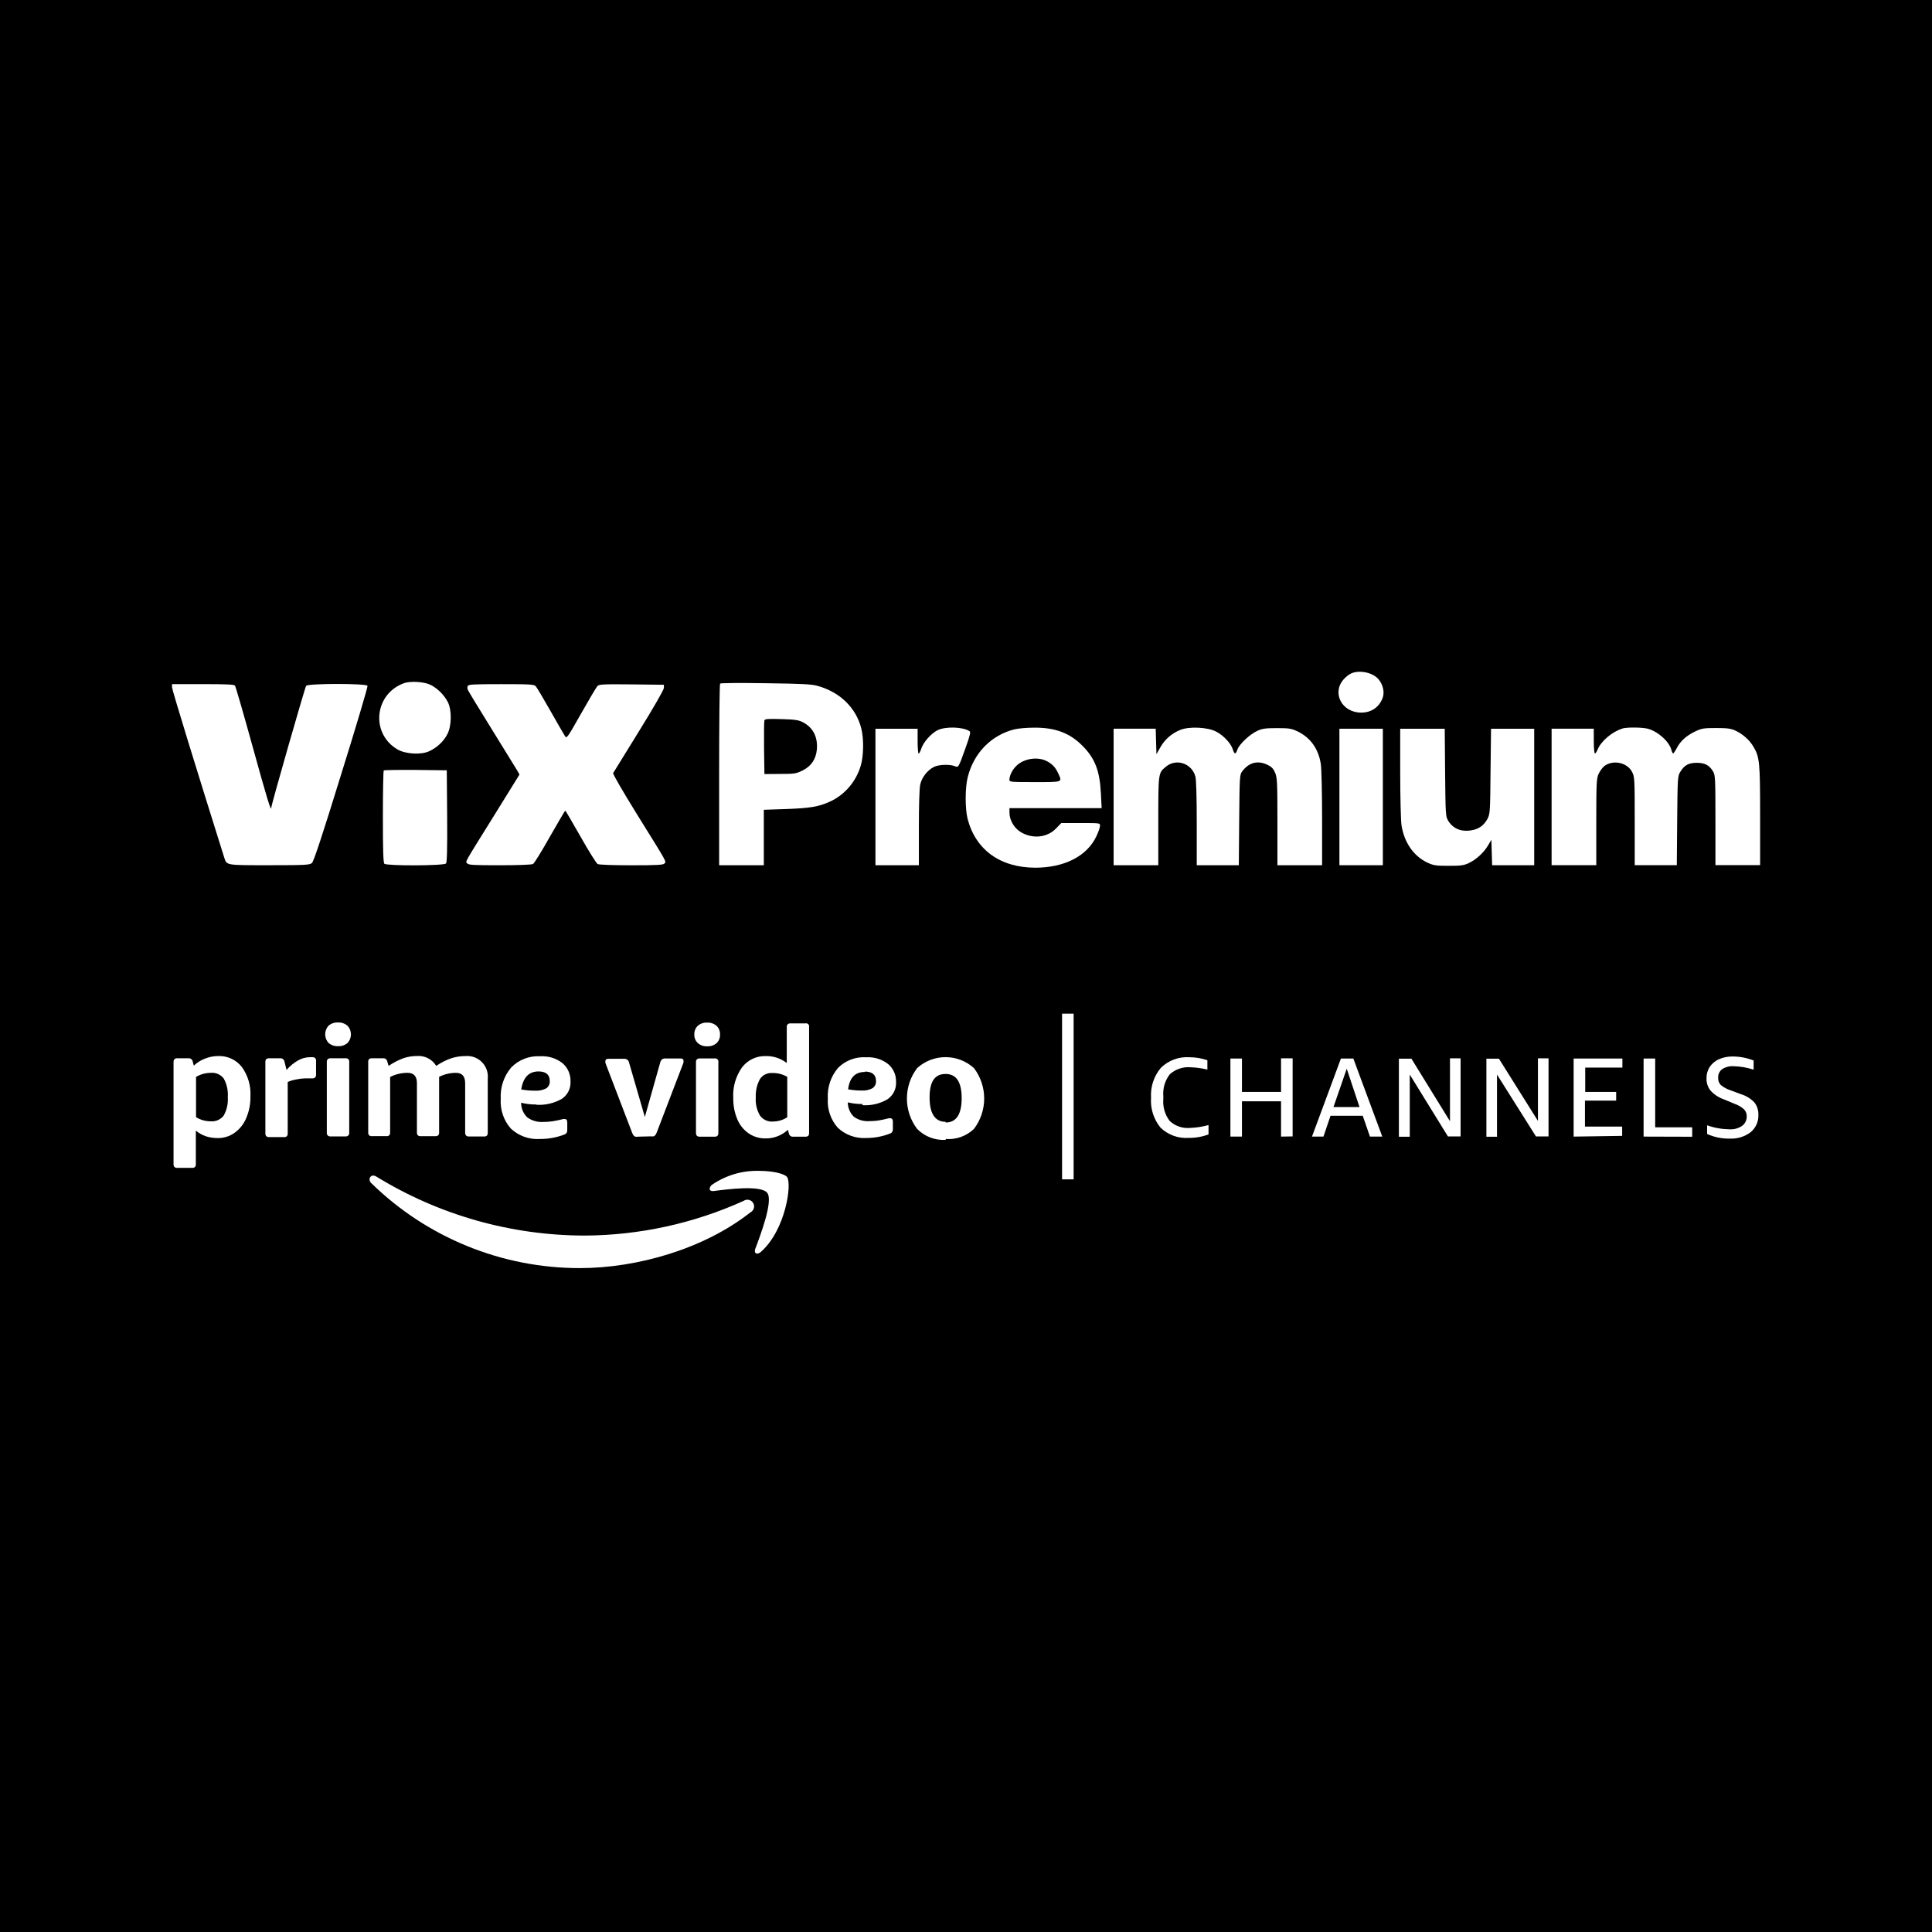 <svg id="Calque_1" xmlns="http://www.w3.org/2000/svg" viewBox="0 0 512 512"><defs><style>.cls-1{fill-rule:evenodd;}.cls-1,.cls-2,.cls-3{stroke-width:0px;}.cls-1,.cls-3{fill:#fff;}</style></defs><g id="provider_lovenature_pvc"><rect id="Rectangle" class="cls-2" width="512" height="512"/><g id="lovenature_pvc_light"><path id="Path" class="cls-1" d="m97.94 312.36v.34c.05.33.21.63.46.85 14.76 14.44 34.6 22.53 55.27 22.51 15.25.0 32.98-5.13 45.18-14.76.59-.29.97-.89.99-1.55.01-.66-.34-1.27-.92-1.59-.58-.32-1.29-.29-1.84.08-13.24 5.99-27.59 9.12-42.12 9.2-19.52-.02-38.65-5.44-55.27-15.66-.24-.15-.5-.24-.78-.25-.47.0-.88.34-.94.8"/><path id="Path-2" class="cls-1" d="m188.79 313.9c-.36.23-.62.59-.71 1.01v.18c0 .37.39.62 1.01.55 3.94-.51 12.69-1.63 14.26.51s-1.73 10.92-3.2 14.83c-.44 1.2.51 1.68 1.52.76 6.56-5.82 8.24-18.05 6.91-19.82-.64-.85-3.66-1.63-7.39-1.63-4.41-.13-8.74 1.14-12.39 3.61"/><path id="Shape" class="cls-1" d="m229.18 284.08c-2.56.0-4.04 1.53-4.42 4.6 1.17.22 2.36.33 3.55.32 1.01.08 2.03-.14 2.92-.62.62-.42.97-1.14.92-1.89.0-1.68-.99-2.51-2.97-2.51m-.58 8.6c-1.32.01-2.63-.13-3.92-.44.0 1.44.58 2.82 1.61 3.82 1.2.86 2.67 1.26 4.15 1.15.72.0 1.45-.05 2.16-.14.99-.15 1.96-.36 2.92-.62h.41c.46.0.69.3.69.92v1.82c.03.31-.04.62-.18.9-.18.22-.42.38-.69.46-1.97.75-4.06 1.13-6.17 1.13-2.79.18-5.52-.81-7.55-2.71-1.89-2.13-2.84-4.93-2.65-7.77-.17-2.95.8-5.86 2.72-8.11 1.97-1.97 4.7-2.99 7.48-2.8 2.08-.12 4.14.51 5.78 1.79 1.39 1.18 2.17 2.94 2.1 4.76.11 1.83-.77 3.58-2.3 4.6-2.01 1.16-4.32 1.7-6.63 1.54m22.06 4.6c2.83.0 4.26-2.16 4.26-6.46s-1.43-6.41-4.26-6.41-4.24 1.95-4.24 6.23 1.45 6.46 4.31 6.46l-.07.18zm0 4.6c-2.82.16-5.58-.9-7.55-2.92-3.6-4.76-3.6-11.33.0-16.09 4.27-3.89 10.81-3.89 15.08.0 3.6 4.76 3.6 11.33.0 16.09-1.99 1.91-4.7 2.89-7.46 2.69l-.07.23zm-45.69-4.87c1.33-.01 2.62-.4 3.73-1.13v-10.71c-1.22-.7-2.6-1.05-4.01-1.01-1.28-.08-2.51.52-3.22 1.59-.81 1.48-1.19 3.16-1.11 4.85-.13 1.68.26 3.37 1.11 4.83.81 1.11 2.14 1.71 3.5 1.59zm-1.96 4.48c-1.64.04-3.26-.44-4.61-1.38-1.33-.95-2.36-2.26-2.97-3.77-.72-1.77-1.08-3.67-1.04-5.59-.17-2.86.65-5.7 2.3-8.05 1.49-1.98 3.85-3.11 6.33-3.03 2.01-.04 3.97.61 5.55 1.84v-9.49c-.03-.29.06-.58.25-.8.22-.16.49-.23.76-.21h3.89c.29-.08.59.0.8.21s.29.51.22.8v28c.02.28-.05.55-.21.78-.23.18-.52.26-.81.23h-3.22c-.26.02-.52-.05-.74-.21-.2-.18-.34-.42-.39-.69l-.25-.92c-1.62 1.5-3.76 2.32-5.96 2.28h.09zm-15.54-24.41c-.9.05-1.79-.26-2.46-.85-.64-.59-.98-1.43-.94-2.3-.03-.87.31-1.71.94-2.3.68-.59 1.57-.88 2.46-.83.91-.05 1.8.26 2.49.85.63.6.96 1.44.92 2.3.05.86-.29 1.71-.92 2.3-.69.59-1.58.88-2.49.83h0zm-1.93 23.95c-.28.03-.56-.05-.78-.23-.18-.22-.27-.5-.25-.78v-18.71c-.03-.28.06-.57.25-.78.22-.18.5-.26.78-.23h3.89c.28-.06.58.03.78.23.2.2.29.5.23.78v18.71c.02.28-.06.56-.23.78-.22.18-.5.26-.78.23h-3.89zm-16.44.0c-.22.04-.45.04-.67.0-.18-.07-.33-.18-.46-.32-.14-.2-.25-.42-.35-.64l-6.91-18.05c-.06-.2-.13-.39-.21-.57-.02-.15-.02-.31.0-.46.0-.39.28-.6.81-.6h4.05c.34-.03.69.05.97.25.24.21.4.49.46.8l4.17 14.37 4.08-14.46c.07-.31.24-.6.48-.8.27-.2.61-.29.94-.25h3.94c.55.0.81.21.81.6.02.15.02.31.0.46-.08.19-.15.38-.21.57l-6.91 18.05c-.09.23-.21.44-.35.64-.12.13-.27.24-.44.32-.23.04-.46.04-.69.0l-3.52.09z"/><path id="Shape-2" class="cls-1" d="m46 281.46c-.02-.28.07-.57.25-.78.21-.17.49-.26.76-.23h2.92c.56-.06 1.07.34 1.15.9l.28 1.06c.85-.81 1.85-1.44 2.95-1.86 1.12-.45 2.32-.69 3.52-.69 2.42-.09 4.74.98 6.24 2.87 1.64 2.26 2.45 5.01 2.3 7.79.04 2.01-.35 4.01-1.15 5.86-.65 1.55-1.73 2.89-3.11 3.86-1.31.92-2.87 1.39-4.47 1.36-1.08.0-2.15-.16-3.18-.51-.93-.33-1.8-.83-2.56-1.47v8.87c.03.28-.05.56-.23.78-.22.18-.5.26-.78.23H47c-.27.03-.55-.06-.76-.23-.19-.21-.28-.5-.25-.78v-27.03zm9.93 2.85c-1.4.0-2.78.37-3.98 1.08v10.67c1.2.74 2.58 1.12 3.98 1.1 1.31.09 2.58-.49 3.36-1.54.83-1.48 1.2-3.18 1.08-4.87.12-1.7-.24-3.4-1.06-4.9-.79-1.06-2.07-1.65-3.39-1.54h0z"/><path id="Path-3" class="cls-1" d="m75.94 283.53c.88-1.01 1.92-1.86 3.09-2.53.94-.53 2-.82 3.09-.83h.58c.28-.03.57.05.81.21.19.22.28.5.25.78v3.61c.02.27-.07.54-.23.76-.22.19-.51.28-.81.25h-1.87c-.77.02-1.55.11-2.3.28-.79.13-1.56.36-2.3.67v13.61c.02.27-.05.54-.21.76-.22.19-.51.28-.81.25h-3.89c-.28.02-.57-.07-.78-.25-.17-.21-.26-.49-.23-.76v-18.87c-.03-.28.05-.56.23-.78.23-.17.5-.25.78-.23h2.92c.56-.05 1.06.34 1.13.9l.55 2.18z"/><path id="Shape-3" class="cls-1" d="m89.58 277.25c-.91.05-1.8-.26-2.49-.85-1.22-1.29-1.22-3.31.0-4.6.69-.58 1.58-.88 2.49-.83.91-.05 1.8.26 2.49.85 1.24 1.28 1.24 3.32.0 4.6-.69.59-1.58.88-2.49.83zm-2.97 4.21c-.03-.28.06-.57.25-.78.22-.16.49-.25.76-.23h3.92c.28-.03.56.05.78.23.18.22.26.5.23.78v18.69c.03.27-.06.55-.23.76-.21.19-.5.29-.78.25h-3.92c-.28.04-.56-.06-.76-.25-.2-.2-.29-.48-.25-.76v-18.69z"/><path id="Path-4" class="cls-1" d="m103 282.47c1.2-.83 2.5-1.51 3.87-2.02 1.16-.4 2.39-.6 3.62-.6 2.06-.16 4.04.85 5.11 2.62 1.21-.83 2.53-1.5 3.92-2 1.22-.4 2.49-.6 3.78-.6 1.63-.15 3.25.43 4.4 1.59s1.73 2.78 1.56 4.41v14.3c.02.27-.05.54-.21.76-.22.2-.51.29-.81.25h-3.94c-.29.04-.57-.06-.78-.25-.18-.21-.27-.48-.25-.76v-13.1c0-1.84-.81-2.76-2.46-2.76-1.54.01-3.06.37-4.44 1.06v14.71c.02.27-.05.54-.21.76-.22.2-.51.29-.81.25h-3.85c-.28.04-.57-.04-.78-.23-.17-.21-.26-.49-.23-.76v-13.03c0-1.84-.83-2.76-2.49-2.76-1.6.0-3.18.37-4.61 1.1v14.67c.02.27-.05.54-.21.76-.22.2-.51.29-.81.25h-3.78c-.28.04-.57-.05-.78-.23-.17-.21-.26-.49-.23-.76v-18.64c-.03-.28.05-.56.23-.78.22-.17.5-.26.78-.23h2.92c.56-.05 1.06.34 1.13.9l.35 1.13z"/><path id="Shape-4" class="cls-1" d="m142.11 292.7c-1.35.02-2.7-.14-4.01-.46-.01 1.46.58 2.87 1.64 3.89 1.24.88 2.74 1.3 4.26 1.2.77.0 1.54-.06 2.3-.16 1.01-.15 2.01-.36 2.99-.62h.35c.46.0.69.3.69.92v1.86c.02.32-.04.64-.18.92-.19.22-.44.38-.71.46-2.02.76-4.16 1.14-6.31 1.13-2.85.2-5.65-.79-7.74-2.74-1.92-2.17-2.89-5.02-2.69-7.91-.17-3.01.81-5.97 2.76-8.28 2-2.06 4.8-3.15 7.67-2.99 2.13-.13 4.23.51 5.92 1.82 1.42 1.21 2.21 3.01 2.14 4.87.1 1.83-.77 3.58-2.3 4.6-2.05 1.17-4.41 1.72-6.77 1.56m.62-8.83c-2.6.0-4.1 1.59-4.61 4.78 1.19.22 2.4.33 3.62.32 1.04.08 2.09-.14 3.02-.62.63-.43.98-1.17.92-1.93.0-1.7-1.01-2.55-3.04-2.55"/><path id="Path-5" class="cls-3" d="m320.26 300.63c-1.67.63-3.44.94-5.23.92-2.76.2-5.47-.78-7.46-2.69-1.83-2.23-2.74-5.08-2.53-7.95-.19-2.89.75-5.74 2.63-7.95 1.99-1.95 4.72-2.96 7.51-2.78 1.63.0 3.25.26 4.79.8v2.48c-1.45-.36-2.93-.57-4.42-.62-2.02-.17-4.02.49-5.53 1.84-1.29 1.66-1.91 3.74-1.73 5.84v.74c-.18 2.07.42 4.14 1.68 5.79 1.44 1.37 3.41 2.04 5.39 1.86 1.66-.06 3.31-.31 4.91-.76v2.48z"/><polygon id="Path-6" class="cls-3" points="339.49 301.21 339.49 291.85 329.13 291.85 329.13 301.21 326.07 301.21 326.07 280.52 329.13 280.52 329.13 289.37 339.49 289.37 339.49 280.47 342.56 280.47 342.56 301.16 339.49 301.21"/><path id="Shape-5" class="cls-3" d="m363.05 301.21-1.91-5.52h-8.54l-1.87 5.52h-3.04l7.67-20.69h3.29l7.67 20.69h-3.27zm-9.67-7.82h6.91l-3.39-10.16-3.52 10.16z"/><polygon id="Path-7" class="cls-3" points="373.6 284.77 373.6 301.25 370.72 301.25 370.72 280.56 374.04 280.56 384.26 297.14 384.26 280.47 387.07 280.47 387.07 301.16 383.71 301.16 373.6 284.77"/><polygon id="Path-8" class="cls-3" points="396.72 284.77 396.72 301.25 393.91 301.25 393.91 280.56 397.23 280.56 407.57 297.05 407.57 280.47 410.38 280.47 410.38 301.16 407.04 301.16 396.72 284.77"/><polygon id="Path-9" class="cls-3" points="417.03 301.21 417.03 280.52 429.95 280.52 429.95 282.93 420.1 282.93 420.1 289.37 428.3 289.37 428.3 291.67 420.03 291.67 420.03 298.56 429.89 298.56 429.89 301.02 417.03 301.21"/><polygon id="Path-10" class="cls-3" points="435.57 301.21 435.57 280.52 438.64 280.52 438.64 298.75 448.45 298.75 448.45 301.25 435.57 301.21"/><path id="Path-11" class="cls-3" d="m456.92 291.37c-1.36-.46-2.59-1.25-3.57-2.3-.76-.93-1.15-2.11-1.11-3.31-.02-1.06.27-2.09.83-2.99.6-.89 1.44-1.6 2.42-2.05 1.17-.51 2.43-.76 3.71-.74 1.89.01 3.76.37 5.53 1.06v2.44c-1.72-.57-3.51-.88-5.32-.92-1.06-.07-2.12.2-3.02.78-.72.54-1.12 1.4-1.06 2.3-.04.71.22 1.4.71 1.91.79.64 1.7 1.12 2.67 1.43l2.72 1.01c1.33.41 2.54 1.16 3.5 2.16.73.94 1.1 2.1 1.06 3.29.07 1.77-.69 3.47-2.05 4.6-1.59 1.2-3.54 1.8-5.53 1.7-2.07.05-4.12-.37-6.01-1.22v-2.3c1.91.68 3.92 1.03 5.94 1.06 1.18.07 2.36-.25 3.34-.92.8-.59 1.25-1.54 1.22-2.53.02-.68-.24-1.35-.71-1.84-.67-.61-1.45-1.07-2.3-1.38l-2.97-1.24z"/><rect id="Rectangle-2" class="cls-3" x="281.46" y="268.63" width="3.06" height="43.91"/></g><path class="cls-3" d="m358.09 178.46c-.56.23-1.48.95-2.04 1.61-3.16 3.62-.39 8.78 4.67 8.78 2.76.0 4.9-1.51 5.75-4.08.46-1.38.03-3.29-1.05-4.64-1.45-1.87-5.03-2.66-7.33-1.68z"/><path class="cls-3" d="m106.96 181.09c-7.79 2.89-8.78 13.35-1.61 17.52 2.07 1.22 6.18 1.48 8.35.49 2.01-.89 3.91-2.63 4.87-4.57 1.15-2.2 1.18-6.48.07-8.55-.95-1.81-2.66-3.52-4.44-4.44-1.74-.89-5.46-1.12-7.23-.46z"/><path class="cls-3" d="m190.84 181.16c-.16.13-.26 11.01-.26 24.2v23.94h11.84v-14.7l6.02-.2c6.12-.23 8.45-.59 11.38-1.91 3.88-1.71 6.97-5.23 8.25-9.44.82-2.6.89-7.3.16-10.09-1.41-5.42-5.62-9.53-11.51-11.18-1.61-.46-4.04-.59-13.81-.72-6.51-.1-11.93-.07-12.07.1zm21.96 10.26c2.66 1.38 3.95 3.88 3.68 7.17-.23 2.6-1.51 4.47-3.78 5.59-1.71.85-2.14.92-5.98.92l-4.14.03-.1-6.9c-.03-3.78.0-7.1.1-7.33.13-.39 1.02-.43 4.54-.33 3.62.1 4.57.26 5.69.85z"/><path class="cls-3" d="m45.58 182.11c0 .66 6.48 21.73 13.84 45.14.69 2.1.26 2.04 11.97 2.04 9.63.0 10.69-.07 11.28-.59.46-.39 2.73-7.23 7.76-23.54 3.95-12.63 7.07-23.18 6.97-23.41-.26-.66-15.72-.66-16.27.0-.3.36-9.24 31.56-9.24 32.29.0 1.32-1.22-2.7-4.93-16.14-2.4-8.68-4.5-15.98-4.7-16.21-.23-.3-2.33-.39-8.48-.39h-8.19v.82z"/><path class="cls-3" d="m123.96 181.78c-.13.26-.13.72.0.99.1.3 2.96 5 6.35 10.46 3.35 5.46 6.41 10.39 6.77 10.98l.59 1.05-6.48 10.46c-8.52 13.71-7.86 12.49-7.36 13.09.33.43 1.78.49 8.61.49 4.7.0 8.45-.13 8.81-.33.33-.16 2.33-3.42 4.47-7.23 2.17-3.78 3.98-6.9 4.08-6.9s1.91 3.12 4.08 6.94c2.14 3.78 4.18 7.04 4.5 7.2.33.2 4.21.33 8.94.33 6.87.0 8.45-.1 8.75-.46.53-.62.99.23-7.1-12.79-3.91-6.31-6.61-10.95-6.48-11.18s3.22-5.19 6.84-11.08c3.88-6.28 6.61-11.01 6.61-11.51v-.82l-8.58-.1c-7.86-.07-8.61-.03-9.07.49-.3.33-2.24 3.62-4.31 7.27-3.68 6.51-3.81 6.67-4.27 5.92-.26-.39-2.01-3.42-3.85-6.67s-3.58-6.18-3.88-6.51c-.46-.49-1.32-.56-9.17-.56-7.4.0-8.68.07-8.84.49z"/><path class="cls-3" d="m248.5 193.49c-1.74.89-3.75 3.12-4.34 4.87-.23.76-.56 1.35-.72 1.35-.13.0-.26-1.48-.26-3.29v-3.29H232v36.17h11.51v-9.86c0-5.95.13-10.49.36-11.54.43-1.91 1.94-3.85 3.72-4.7 1.28-.59 3.98-.69 5.33-.2 1.12.43 1.02.62 2.93-4.7 1.22-3.39 1.45-4.34 1.08-4.54-1.78-1.15-6.35-1.28-8.42-.26z"/><path class="cls-3" d="m268.92 193.26c-6.18 1.51-10.85 6.25-12.46 12.69-.72 2.79-.72 8.35-.03 11.08 2.14 8.19 8.65 12.89 17.89 12.92 7.76.0 13.74-3.06 16.21-8.29.56-1.15.99-2.4.99-2.83.0-.72-.03-.72-5.13-.72h-5.13l-1.41 1.45c-2.37 2.47-6.35 2.83-9.44.89-1.71-1.08-2.89-3.16-2.89-5.06v-1.22h24.43l-.2-3.88c-.3-6.05-1.58-9.37-4.96-12.72-3.35-3.35-7.23-4.8-12.86-4.73-1.81.0-4.08.2-5 .43zm8.06 8.25c1.61.69 2.66 1.71 3.39 3.29 1.18 2.56 1.48 2.47-6.12 2.47-6.54.0-6.74-.03-6.74-.66.0-1.08.82-2.73 1.91-3.72 1.87-1.78 5.16-2.37 7.56-1.38z"/><path class="cls-3" d="m312.81 193.42c-2.27.92-4.11 2.5-5.29 4.6l-1.05 1.84-.1-3.39-.1-3.35h-11.15v36.17h11.84v-11.67c0-12.79.0-12.76 1.97-14.4 2.73-2.33 6.9-.95 7.86 2.56.23.82.36 5.46.36 12.4v11.11h11.15l.1-11.97c.1-11.51.13-12.03.79-12.89 1.71-2.3 3.98-2.96 6.51-1.84 1.22.56 1.68.99 2.17 2.1.59 1.32.66 2.24.66 12.99v11.61h11.84v-12.26c0-6.71-.16-13.25-.33-14.47-.59-4.08-2.76-7.1-6.21-8.75-1.64-.76-2.24-.85-5.46-.85-3.02.0-3.88.13-5.16.72-2.01.92-4.73 3.49-5.26 4.9-.49 1.41-.79 1.41-1.25.0-.53-1.64-2.5-3.72-4.41-4.7-2.27-1.18-7.1-1.41-9.47-.46z"/><path class="cls-3" d="m429.93 193.09c-2.7.82-5.62 3.32-6.54 5.52-.23.59-.56 1.08-.72 1.08s-.3-1.48-.3-3.29v-3.29h-11.18v36.17h11.84v-11.44c0-10.39.07-11.54.62-12.76.33-.72 1.02-1.64 1.48-2.04 2.27-1.78 6.12-.99 7.4 1.55.66 1.25.69 1.84.69 13.02v11.67h11.15l.1-11.77c.1-11.05.13-11.8.76-12.86 1.08-1.84 2.24-2.5 4.41-2.5s3.32.62 4.31 2.24c.62.99.66 1.74.66 12.95v11.93h11.84v-13.09c0-14.1-.13-15.52-1.74-18.25-1.05-1.81-2.83-3.39-4.8-4.31-1.25-.56-2.14-.69-5.13-.69-3.22.0-3.81.1-5.42.85-2.37 1.12-3.98 2.53-4.96 4.41-.43.82-.89 1.48-.99 1.48-.13.0-.33-.39-.46-.89-.56-2.24-3.55-4.93-6.25-5.66-1.48-.39-5.49-.43-6.74-.07z"/><path class="cls-3" d="m354.96 211.21v18.08h11.51v-36.17h-11.51v18.08z"/><path class="cls-3" d="m371.07 204.7c0 6.38.16 12.63.33 13.91.69 4.6 3.19 8.25 6.87 9.99 1.64.76 2.24.85 5.62.85 3.16.0 4.01-.1 5.29-.69 1.97-.92 4.04-2.79 5.16-4.7l.89-1.51.1 3.35.1 3.39h11.15v-36.17h-11.44l-.13 11.24c-.1 10.88-.13 11.31-.82 12.66-.92 1.68-2.24 2.66-4.11 2.99-2.83.53-5.03-.39-6.35-2.6-.62-1.05-.66-1.81-.76-12.72l-.1-11.57h-11.8v11.57z"/><path class="cls-3" d="m101.7 204.17c-.13.13-.23 5.66-.23 12.3.0 8.91.1 12.13.39 12.43.59.59 15.81.56 16.34-.07.26-.3.36-3.88.3-12.56l-.1-12.13-8.25-.1c-4.54-.03-8.32.03-8.45.13z"/></g></svg>
